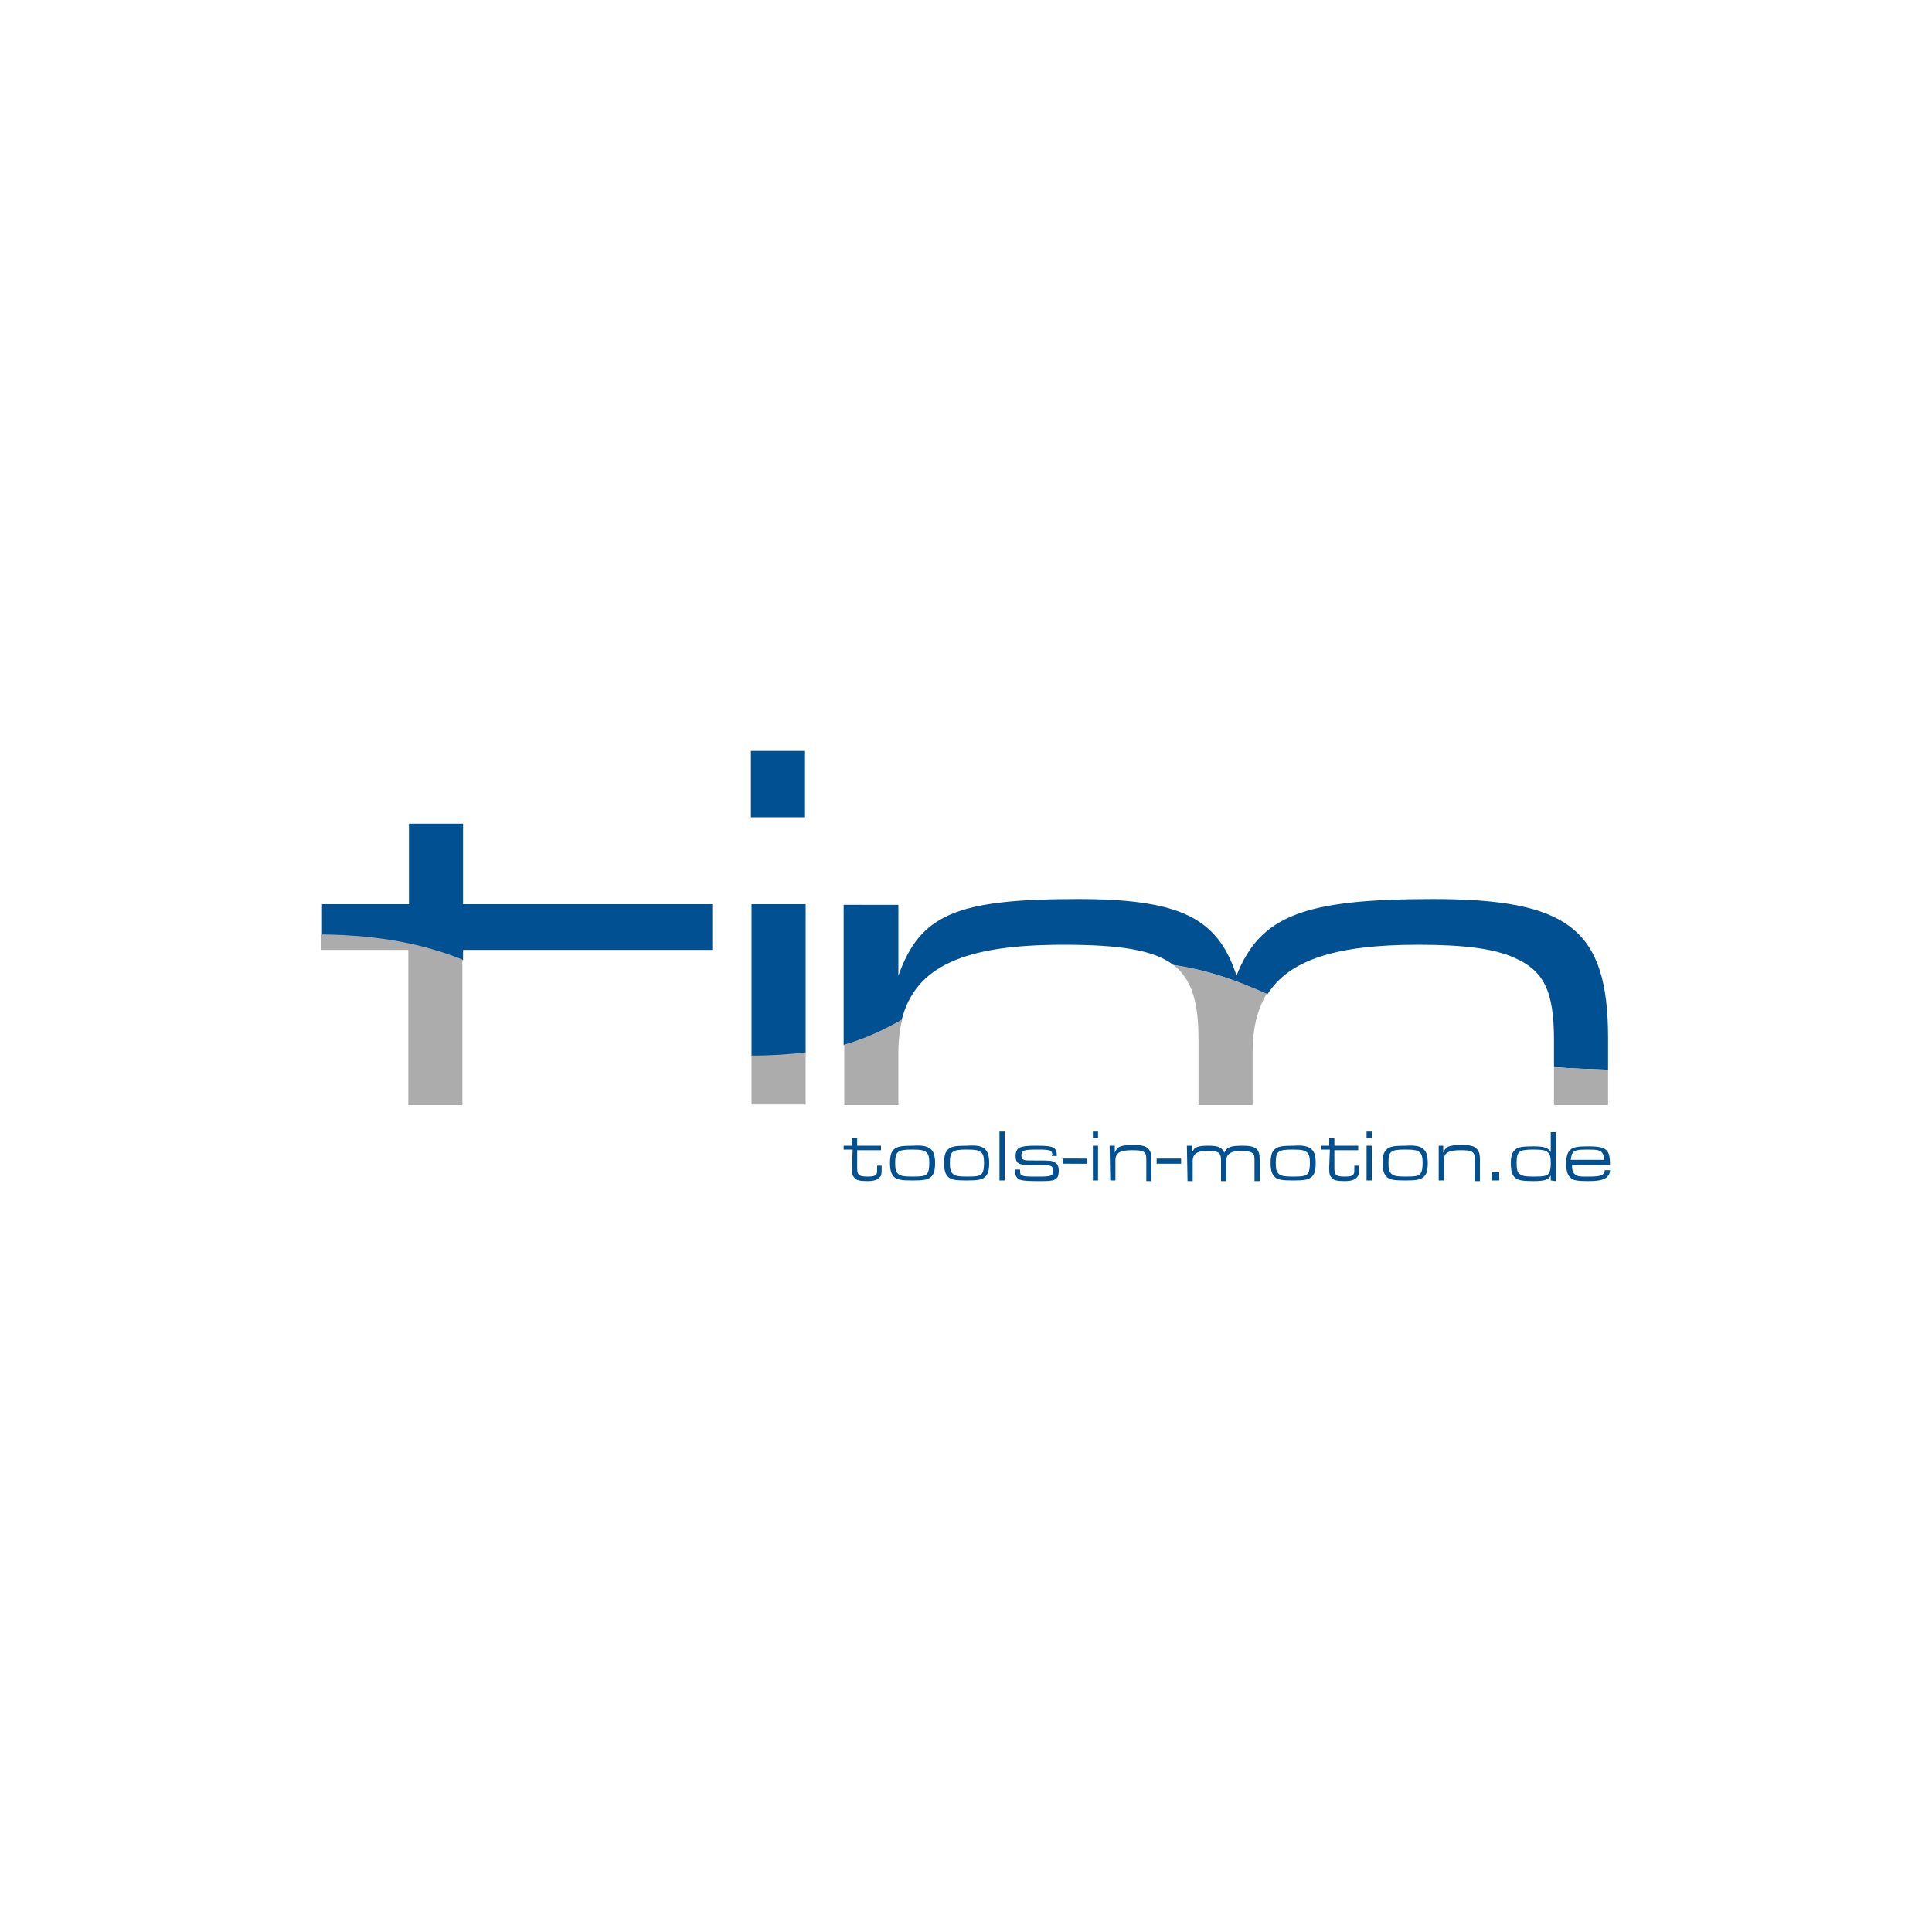 <?xml version="1.0" encoding="utf-8"?>
<!-- Generator: Adobe Illustrator 28.1.0, SVG Export Plug-In . SVG Version: 6.00 Build 0)  -->
<svg version="1.1" id="Ebene_1" xmlns="http://www.w3.org/2000/svg" xmlns:xlink="http://www.w3.org/1999/xlink" x="0px" y="0px"
	 viewBox="0 0 300 300" style="enable-background:new 0 0 300 300;" xml:space="preserve">
<style type="text/css">
	.st0{fill:#005092;}
	.st1{fill:#ACACAC;}
	.st2{fill:none;}
</style>
<g id="hilfslinien">
</g>
<g id="Logo">
	<g>
		<path class="st0" d="M71.9,147.5h38.7v-7.1H71.9v-12.5h-8.4v12.5H50v4.8c9.6,0.1,16.3,1.7,21.9,3.9V147.5z"/>
		<rect x="116.6" y="116.6" class="st0" width="8.4" height="10.3"/>
		<path class="st0" d="M125.1,163.5v-23.1h-8.4V164c0,0,0.1,0,0.1,0C119.9,164,122.7,163.8,125.1,163.5z"/>
		<path class="st0" d="M165.1,146.7c8.8,0,14.1,0.8,17.2,3.2c5.7,0.8,10,2.5,14.5,4.5c3.4-5.4,10.8-7.7,23.4-7.7
			c7.1,0,11.8,0.6,14.9,2c4.6,2,6.2,5.1,6.2,12.8v4.2c2.6,0.2,5.4,0.3,8.4,0.4v-4.9c0-16.9-6.1-21.6-27.2-21.6
			c-20.1,0-26.8,2.6-30.5,11.9c-2.9-9-8.8-11.9-24.7-11.9c-18.8,0-24.4,2.4-27.8,11.9v-11H131v21.8c3.6-1,6.4-2.4,9-3.9
			C142.1,150.1,149.6,146.7,165.1,146.7z"/>
		<path class="st1" d="M63.4,147.5l0,24.1h8.4v-22.6c-5.5-2.2-12.3-3.8-21.9-3.9v2.4H63.4z"/>
		<path class="st1" d="M125.1,171.6v-8.2c-2.4,0.3-5.2,0.5-8.3,0.5c0,0-0.1,0-0.1,0v7.6H125.1z"/>
		<path class="st1" d="M139.5,171.6v-8.1c0-1.9,0.2-3.7,0.6-5.2c-2.7,1.5-5.5,2.9-9,3.9v9.4L139.5,171.6L139.5,171.6z"/>
		<path class="st1" d="M241.3,171.6h8.4v-5.5c-3-0.1-5.8-0.2-8.4-0.4V171.6z"/>
		<path class="st1" d="M186.1,161.5v10.1h8.4v-8.1c0-3.7,0.7-6.7,2.2-9.2c-4.5-2-8.8-3.6-14.5-4.5
			C185.2,152.2,186.1,155.8,186.1,161.5z"/>
	</g>
	<g>
		<path class="st0" d="M131,177.9h1.3l0-1.2h0.8l0,1.2h3.7v0.7h-3.7l0,2.7v0.1c0,1.1,0.3,1.3,1.7,1.3c0.7,0,1.1-0.1,1.3-0.4
			c0.1-0.2,0.1-0.3,0.1-1.1V181h0.7v0.2c0,1.1,0,1.3-0.3,1.6c-0.3,0.4-0.9,0.6-1.9,0.6c-1.1,0-1.7-0.1-2-0.5
			c-0.3-0.3-0.4-0.6-0.4-1.3v-0.4l0.1-2.7H131L131,177.9L131,177.9z"/>
		<path class="st0" d="M144.5,178.4c0.5,0.4,0.7,1.1,0.7,2.2c0,1.2-0.2,1.8-0.7,2.2c-0.5,0.4-1.2,0.5-2.8,0.5
			c-1.6,0-2.4-0.1-2.8-0.5c-0.5-0.4-0.7-1.1-0.7-2.2c0-1.2,0.2-1.8,0.7-2.2c0.5-0.4,1.2-0.5,2.9-0.5
			C143.3,177.8,144,178,144.5,178.4z M139,180.6c0,0.9,0.1,1.4,0.5,1.7c0.3,0.3,0.9,0.4,2.2,0.4c1.5,0,2-0.1,2.3-0.5
			c0.2-0.3,0.3-0.8,0.3-1.6c0-0.9-0.1-1.4-0.5-1.7c-0.3-0.3-0.9-0.4-2.2-0.4C139.4,178.5,139,178.8,139,180.6z"/>
		<path class="st0" d="M152.9,178.4c0.5,0.4,0.7,1.1,0.7,2.2c0,1.2-0.2,1.8-0.7,2.2c-0.5,0.4-1.2,0.5-2.8,0.5
			c-1.6,0-2.4-0.1-2.8-0.5c-0.5-0.4-0.7-1.1-0.7-2.2c0-1.2,0.2-1.8,0.7-2.2c0.5-0.4,1.2-0.5,2.9-0.5
			C151.8,177.8,152.5,178,152.9,178.4z M147.5,180.6c0,0.9,0.1,1.4,0.5,1.7c0.3,0.3,0.9,0.4,2.2,0.4c1.5,0,2-0.1,2.3-0.5
			c0.2-0.3,0.3-0.8,0.3-1.6c0-0.9-0.1-1.4-0.5-1.7c-0.3-0.3-0.9-0.4-2.2-0.4C147.8,178.5,147.5,178.8,147.5,180.6z"/>
		<path class="st0" d="M155.2,175.7h0.8v7.6h-0.8V175.7z"/>
		<path class="st0" d="M163.4,179.3c0-0.7-0.4-0.8-2.2-0.8c-2.2,0-2.6,0.1-2.6,0.9c0,0.4,0.1,0.6,0.4,0.7c0.2,0.1,0.6,0.1,2,0.1
			c2,0,2.3,0,2.8,0.3c0.4,0.2,0.6,0.6,0.6,1.3c0,0.8-0.2,1.2-0.7,1.4c-0.5,0.2-1,0.2-2.7,0.2c-1.8,0-2.4-0.1-2.8-0.3
			c-0.4-0.3-0.6-0.6-0.6-1.4v-0.1h0.8v0.1c0,0.5,0,0.7,0.3,0.8c0.3,0.2,0.9,0.2,2.5,0.2c2.1,0,2.3-0.1,2.3-0.9
			c0-0.5-0.1-0.7-0.5-0.8c-0.3-0.1-0.3-0.1-3.3-0.1c-1.5,0-2-0.3-2-1.4c0-0.6,0.2-1.1,0.6-1.3c0.5-0.2,1.1-0.3,2.5-0.3
			c1.9,0,2.5,0.1,2.9,0.4c0.3,0.2,0.4,0.6,0.4,1.1v0.1h-0.8L163.4,179.3L163.4,179.3z"/>
		<path class="st0" d="M168.8,179.9v0.8H165v-0.8H168.8z"/>
		<path class="st0" d="M169.7,175.7h0.8v1h-0.8V175.7z M169.7,177.9h0.8v5.4h-0.8V177.9z"/>
		<path class="st0" d="M172.3,177.9h0.8v1.1c0.4-1,0.9-1.2,2.9-1.2c1.2,0,1.8,0.1,2.2,0.5c0.4,0.3,0.6,0.8,0.6,1.7v3.4h-0.8V180
			c0-1.2-0.4-1.4-2.2-1.4c-1.9,0-2.6,0.4-2.6,1.6v3.1h-0.8L172.3,177.9L172.3,177.9z"/>
		<path class="st0" d="M183.4,179.9v0.8h-3.8v-0.8H183.4z"/>
		<path class="st0" d="M184.3,177.9h0.8v1.1c0.3-0.9,0.9-1.1,2.6-1.1c1.5,0,2.1,0.3,2.4,1.1c0.4-0.9,1-1.1,2.9-1.1
			c2,0,2.6,0.5,2.6,2.1v3.4h-0.8v-3.3c0-0.7-0.1-1-0.6-1.2c-0.3-0.1-0.7-0.2-1.4-0.2c-1.7,0-2.4,0.5-2.4,1.6v3.1h-0.8v-3.3
			c0-1.1-0.4-1.4-2-1.4c-1.8,0-2.4,0.5-2.4,1.6v3.1h-0.8L184.3,177.9L184.3,177.9z"/>
		<path class="st0" d="M203.6,178.4c0.5,0.4,0.7,1.1,0.7,2.2c0,1.2-0.2,1.8-0.7,2.2c-0.5,0.4-1.2,0.5-2.8,0.5
			c-1.6,0-2.4-0.1-2.8-0.5c-0.5-0.4-0.7-1.1-0.7-2.2c0-1.2,0.2-1.8,0.7-2.2c0.5-0.4,1.2-0.5,2.9-0.5
			C202.4,177.8,203.1,178,203.6,178.4z M198.1,180.6c0,0.9,0.1,1.4,0.5,1.7c0.3,0.3,0.9,0.4,2.2,0.4c1.5,0,2-0.1,2.3-0.5
			c0.2-0.3,0.3-0.8,0.3-1.6c0-0.9-0.1-1.4-0.5-1.7c-0.3-0.3-0.9-0.4-2.2-0.4C198.4,178.5,198.1,178.8,198.1,180.6z"/>
		<path class="st0" d="M205.1,177.9h1.3l0-1.2h0.8l0,1.2h3.7v0.7h-3.7l0,2.7v0.1c0,1.1,0.3,1.3,1.7,1.3c0.7,0,1.1-0.1,1.3-0.4
			c0.1-0.2,0.1-0.3,0.1-1.1V181h0.7v0.2c0,1.1,0,1.3-0.3,1.6c-0.3,0.4-0.9,0.6-1.9,0.6c-1.1,0-1.7-0.1-2-0.5
			c-0.3-0.3-0.4-0.6-0.4-1.3v-0.4l0.1-2.7h-1.3V177.9z"/>
		<path class="st0" d="M212.2,175.7h0.8v1h-0.8V175.7z M212.2,177.9h0.8v5.4h-0.8V177.9z"/>
		<path class="st0" d="M221,178.4c0.5,0.4,0.7,1.1,0.7,2.2c0,1.2-0.2,1.8-0.7,2.2c-0.5,0.4-1.2,0.5-2.8,0.5c-1.6,0-2.4-0.1-2.8-0.5
			c-0.5-0.4-0.7-1.1-0.7-2.2c0-1.2,0.2-1.8,0.7-2.2c0.5-0.4,1.2-0.5,2.9-0.5C219.8,177.8,220.6,178,221,178.4z M215.6,180.6
			c0,0.9,0.1,1.4,0.5,1.7c0.3,0.3,0.9,0.4,2.2,0.4c1.5,0,2-0.1,2.3-0.5c0.2-0.3,0.3-0.8,0.3-1.6c0-0.9-0.1-1.4-0.5-1.7
			c-0.3-0.3-0.9-0.4-2.2-0.4C215.9,178.5,215.6,178.8,215.6,180.6z"/>
		<path class="st0" d="M223.3,177.9h0.8v1.1c0.4-1,0.9-1.2,2.9-1.2c1.2,0,1.8,0.1,2.2,0.5c0.4,0.3,0.6,0.8,0.6,1.7v3.4h-0.8V180
			c0-1.2-0.4-1.4-2.2-1.4c-1.9,0-2.6,0.4-2.6,1.6v3.1h-0.8V177.9z"/>
		<path class="st0" d="M231.7,182h1.1v1.3h-1.1V182z"/>
		<path class="st0" d="M240.8,183.3v-0.8c-0.3,0.7-1,0.9-2.7,0.9c-1.6,0-2.3-0.1-2.8-0.5c-0.5-0.4-0.7-1.1-0.7-2.2
			c0-1.2,0.2-1.8,0.7-2.2c0.4-0.4,1.2-0.5,2.8-0.5c1.7,0,2.3,0.2,2.7,0.9v-3.1h0.8v7.6L240.8,183.3L240.8,183.3z M235.5,180.6
			c0,0.9,0.1,1.5,0.5,1.7c0.3,0.3,0.9,0.4,2.2,0.4c1.5,0,2-0.1,2.3-0.5c0.2-0.3,0.3-0.8,0.3-1.6c0-0.9-0.1-1.4-0.5-1.7
			c-0.3-0.3-0.9-0.4-2.2-0.4C235.8,178.5,235.5,178.8,235.5,180.6z"/>
		<path class="st0" d="M244.1,180.8c0,0.9,0.1,1.2,0.4,1.5c0.4,0.4,0.8,0.4,2.2,0.4c1.9,0,2.4-0.2,2.5-1h0.8c0,0.5-0.2,0.8-0.5,1.1
			c-0.5,0.4-1.2,0.6-2.9,0.6c-1.6,0-2.3-0.1-2.7-0.5c-0.5-0.4-0.7-1.1-0.7-2.2c0-1.2,0.2-1.8,0.7-2.2c0.4-0.4,1.2-0.5,2.7-0.5
			c1.8,0,2.6,0.2,3,0.8c0.3,0.4,0.4,1,0.4,2.1H244.1z M249.1,180.1c0-0.4,0-0.6-0.2-0.9c-0.3-0.6-0.7-0.7-2.4-0.7
			c-1.6,0-2.1,0.1-2.4,0.7c-0.1,0.2-0.1,0.4-0.2,0.9H249.1z"/>
	</g>
</g>
<rect class="st2" width="300" height="300"/>
</svg>
